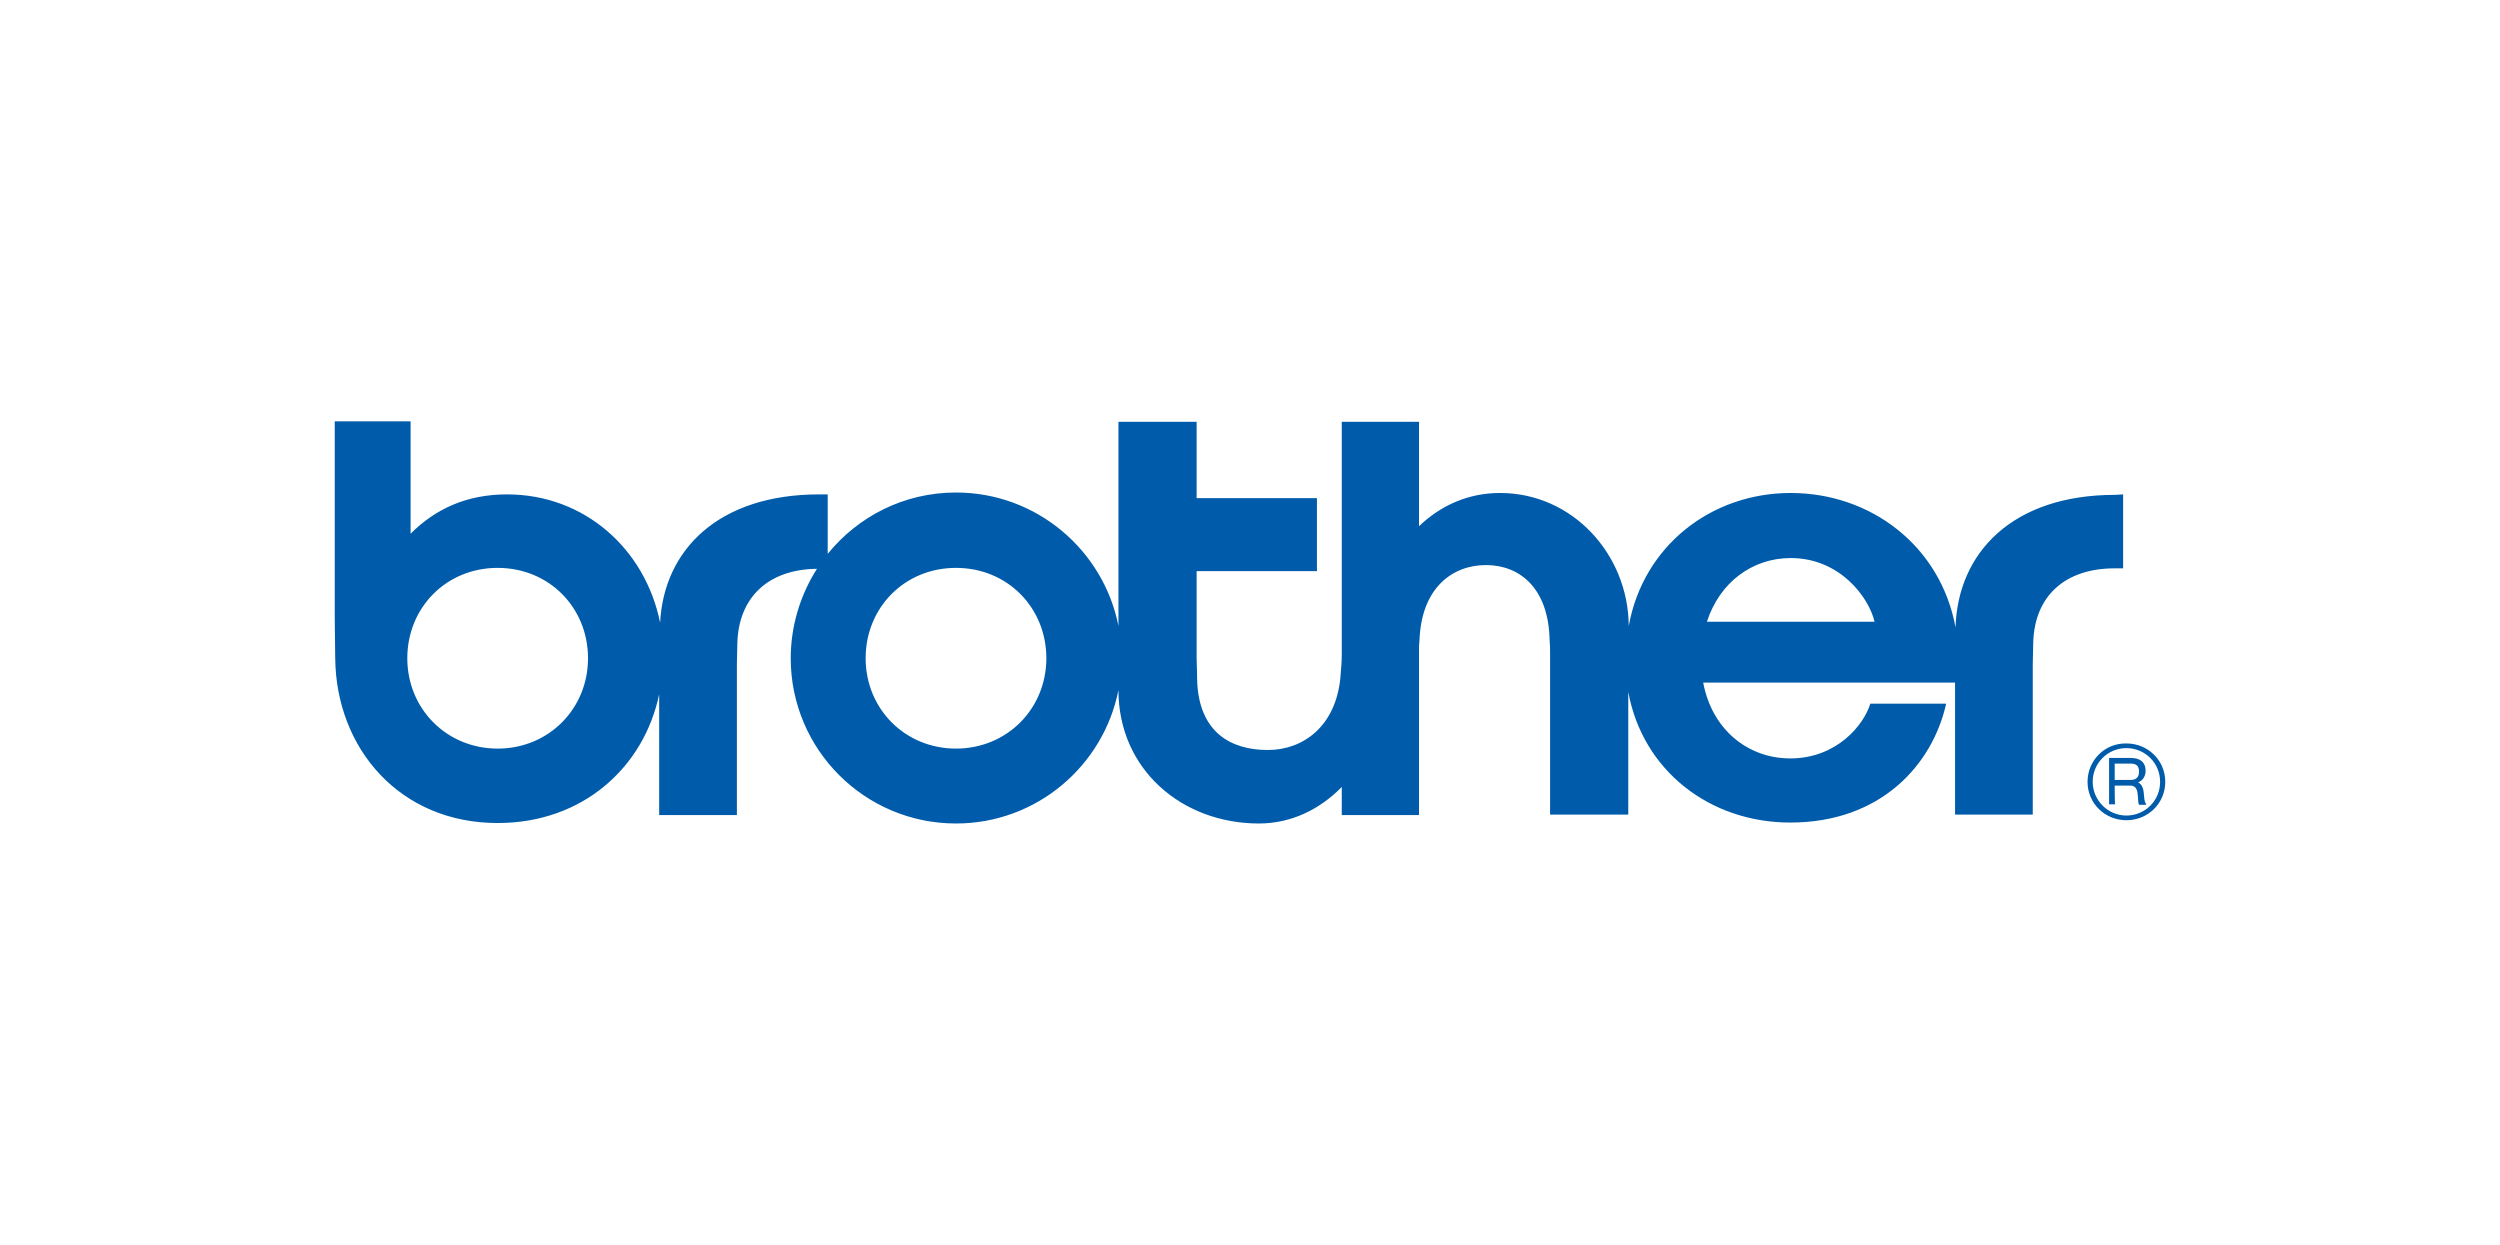 <?xml version="1.0" encoding="utf-8"?>
<!-- Generator: Adobe Illustrator 24.1.2, SVG Export Plug-In . SVG Version: 6.00 Build 0)  -->
<svg version="1.1" id="Layer_1" xmlns="http://www.w3.org/2000/svg" xmlns:xlink="http://www.w3.org/1999/xlink" x="0px" y="0px"
	 viewBox="0 0 534 266" style="enable-background:new 0 0 534 266;" xml:space="preserve">
<style type="text/css">
	.st0{fill-rule:evenodd;clip-rule:evenodd;fill:#005CAB;}
</style>
<g id="Layer_x0020_1">
	<g id="_218150328">
		<path id="_217143760" class="st0" d="M451.8,105.7c-21.9,0-33.6,12.3-34.1,28.3c-3.2-17.4-18.1-28.7-35.2-28.7
			c-17,0-31.5,11.3-34.6,28.4c-0.1-15.3-12-28.4-27.5-28.4c-6.7,0-12.6,2.6-17.3,7.1V90.1h-16.5v49.6c0,1.6-0.1,2.7-0.3,5.1
			c-1,10.3-7.9,15.4-15.5,15.4c-7.8,0-14.9-3.7-15.1-15.3c0-2-0.1-2.8-0.1-4.3V122h25.7v-15.6h-25.7V90.1h-16.7v43.6
			c-3.2-16.2-17.5-28.5-34.7-28.5c-11.1,0-20.9,5.1-27.4,13.1v-12.7H175c-21.6,0-33.2,11.9-34,27.4c-3.2-15.8-16.2-27.4-32.7-27.4
			c-8.6,0-15.3,3.1-20.6,8.4V90H71.5v41.8c0,3.1,0.1,6,0.1,8.8c0.2,19.3,13.8,35.2,34.7,35.2c18.1,0,31.2-11.8,34.5-27.5v25.8h16.6
			v-32.2c0-1.5,0.1-3.1,0.1-4.6c0.3-9.8,6.7-15.7,17-15.8c-3.5,5.5-5.6,12.1-5.6,19.1c0,19.5,15.8,35.3,35.3,35.3
			c17.2,0,31.5-12.3,34.7-28.5v0c0,17,13.6,28.5,30,28.5c6.9,0,13-3,17.7-7.8v6h16.5v-35.1c0-0.8,0-1.5,0.1-2.2
			c0.4-11.2,7-16.1,14.2-16.1c7.2,0,13.4,4.9,13.6,16.1c0.1,1,0.1,1.6,0.1,2.7l0,34.5l16.7,0v-26.2c3.1,16.9,17.5,27.9,34.6,27.9
			c19.4,0,30.4-12.4,33.3-25.4h-16.2c-1.4,4.6-7.2,11.7-17.1,11.7c-9,0-16.7-6.1-18.6-16.2l53.8,0v28.2h16.6v-32.2
			c0-1.5,0.1-3.1,0.1-4.6c0.3-10,6.9-15.8,17.4-15.8h1.8v-15.8L451.8,105.7L451.8,105.7z M106.3,159.9c-10.9,0-19.3-8.5-19.3-19.3
			c0-10.8,8.3-19.3,19.3-19.3c11,0,19.3,8.5,19.3,19.3C125.6,151.4,117.2,159.9,106.3,159.9z M204.2,159.9
			c-10.9,0-19.3-8.5-19.3-19.3c0-10.8,8.3-19.3,19.3-19.3c11,0,19.3,8.5,19.3,19.3C223.5,151.4,215.1,159.9,204.2,159.9z
			 M364.6,132.8c2.7-8.4,9.7-13.6,17.9-13.6c10.5,0,16.7,8.4,17.9,13.6H364.6L364.6,132.8z"/>
		<path id="_217147792" class="st0" d="M445.9,167c0,4.6,3.7,8.2,8.3,8.2c4.6,0,8.3-3.6,8.3-8.2c0-4.6-3.7-8.2-8.3-8.2
			C449.6,158.7,445.9,162.4,445.9,167z M447,167c0-4,3.2-7.2,7.2-7.2c4,0,7.2,3.2,7.2,7.2c0,4-3.2,7.2-7.2,7.2
			C450.2,174.2,447,170.9,447,167z"/>
		<path id="_217148272" class="st0" d="M451.7,163.1h3.4c1.3,0,1.8,0.6,1.8,1.7c0,1.1-0.5,1.8-1.8,1.8l-3.4,0
			C451.7,166.7,451.7,163.1,451.7,163.1z M451.7,167.8h3.3c1,0,1.5,0.6,1.6,1.8c0,0.3,0.1,0.7,0.1,1.1c0,0.6,0.1,1,0.2,1.2l1.5,0
			v-0.2c-0.2-0.2-0.3-0.5-0.4-1.3c0-0.3-0.1-0.7-0.1-1.1c-0.1-1.1-0.5-1.8-1.2-2.2c0.9-0.3,1.6-1.2,1.6-2.5c0-1.7-1.1-2.7-3.1-2.7
			l-4.7,0v9.9h1.3C451.7,171.9,451.7,167.8,451.7,167.8z"/>
	</g>
</g>
</svg>
